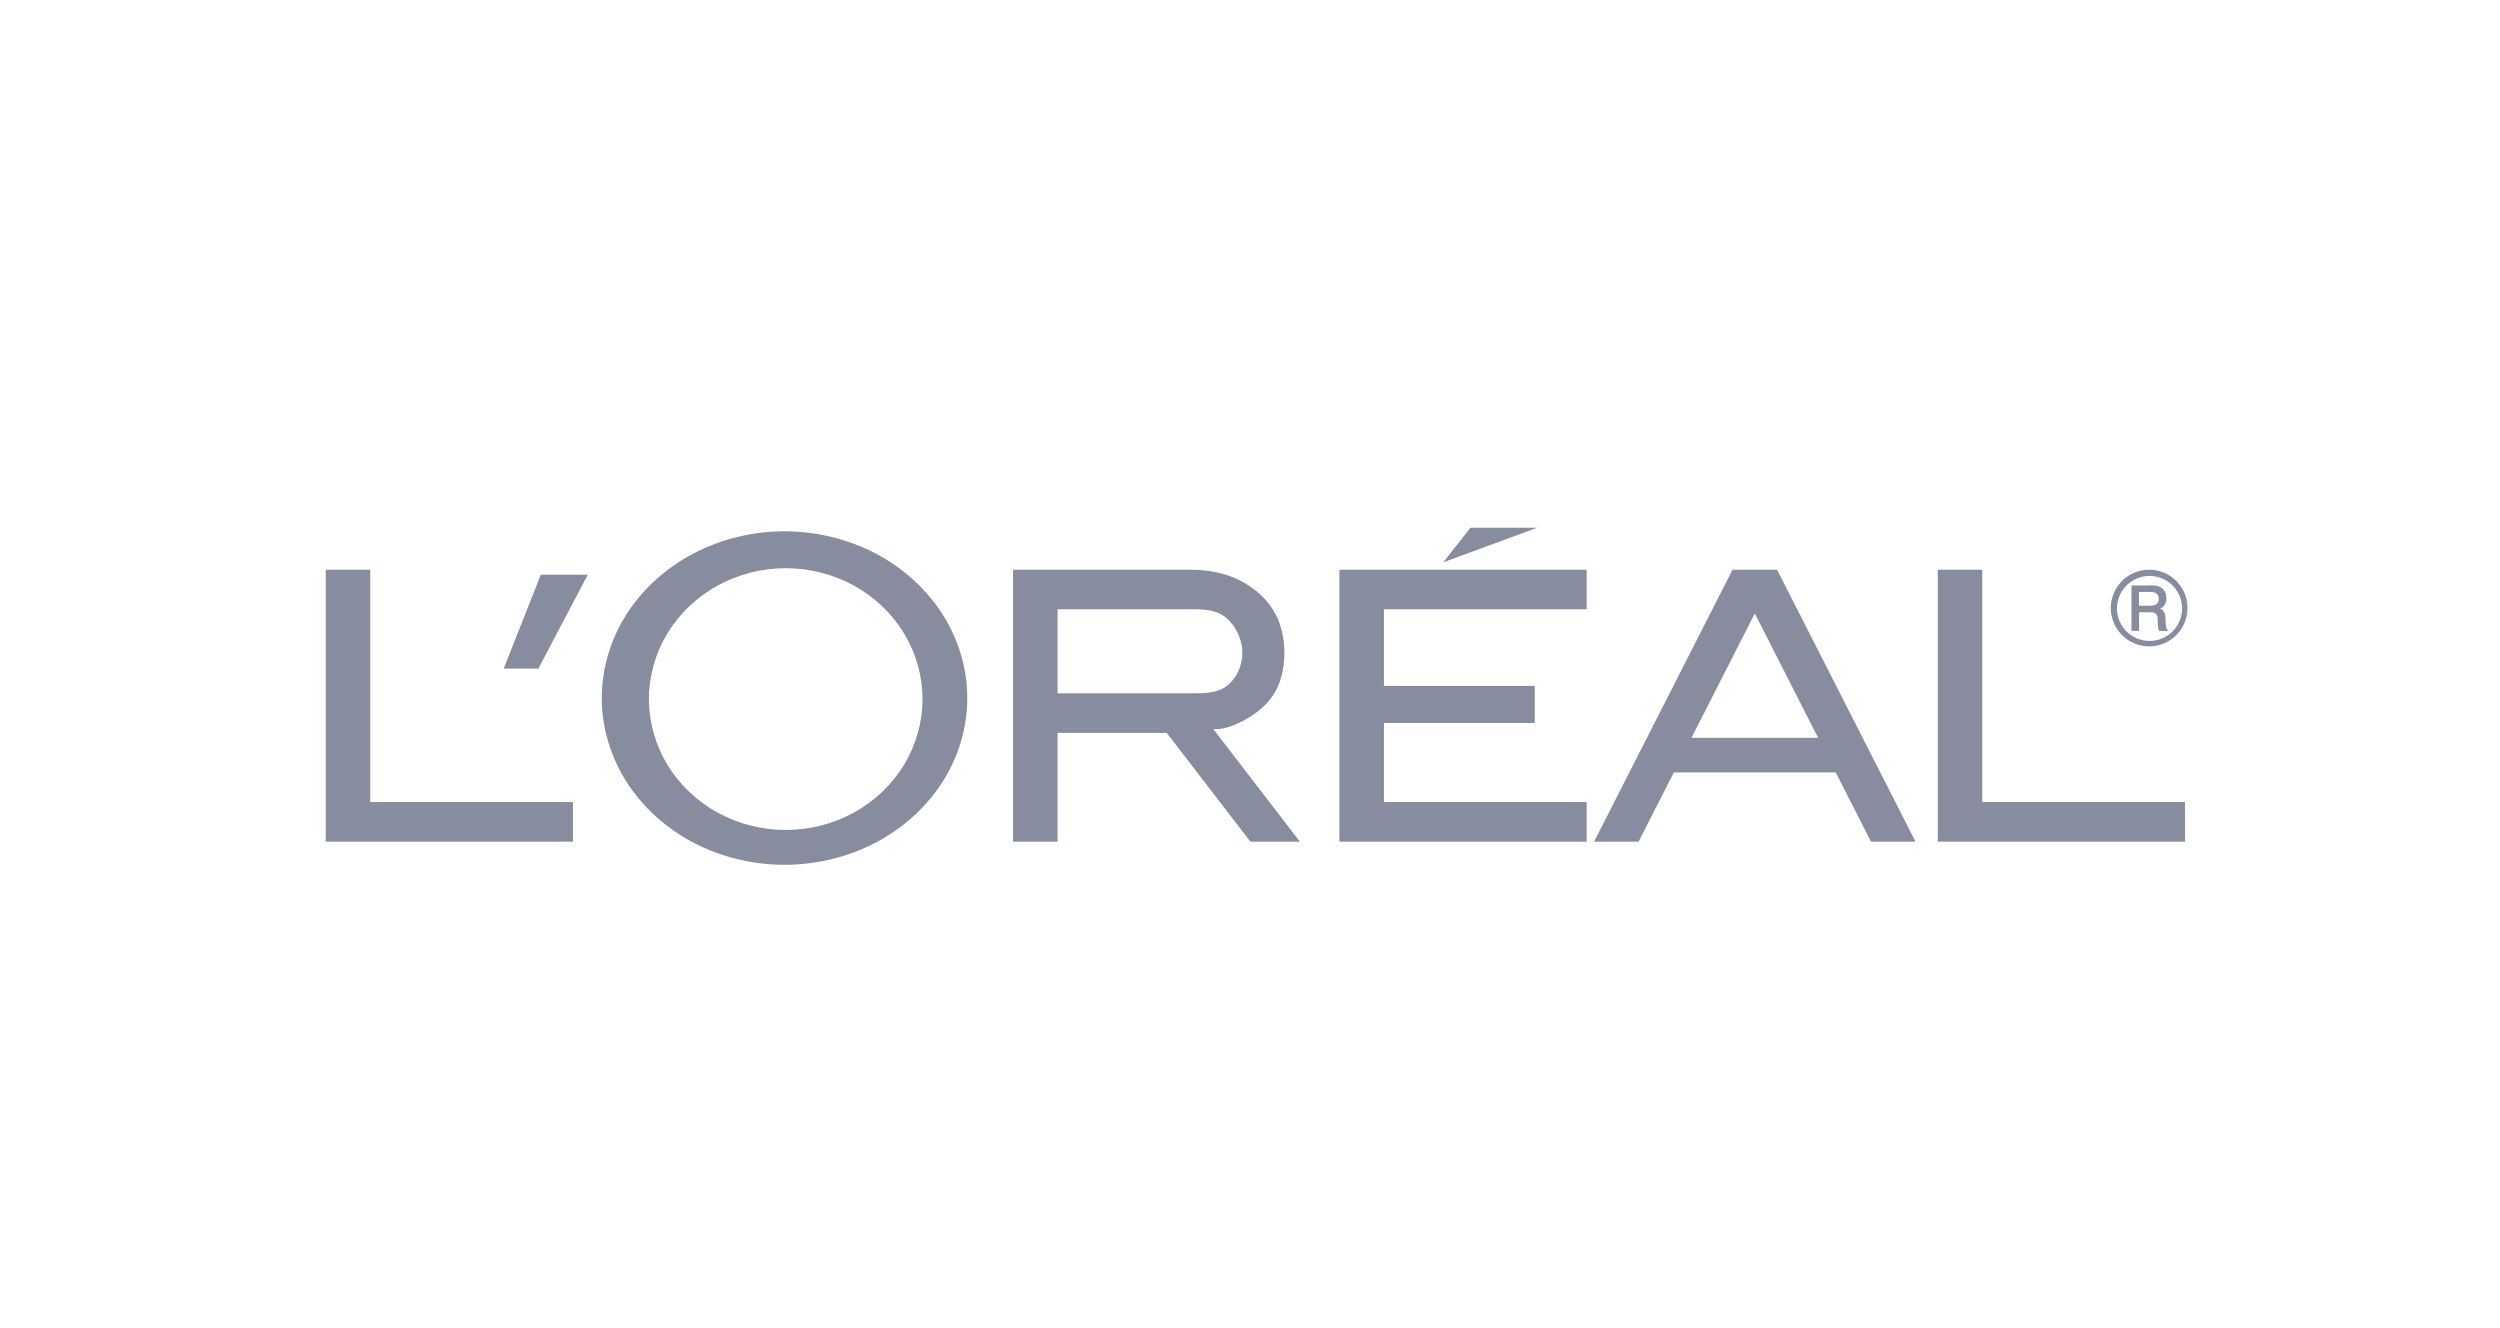 <?xml version="1.0" encoding="utf-8"?>
<!-- Generator: Adobe Illustrator 28.1.0, SVG Export Plug-In . SVG Version: 6.00 Build 0)  -->
<svg version="1.1" id="_x31_5" xmlns="http://www.w3.org/2000/svg" xmlns:xlink="http://www.w3.org/1999/xlink" x="0px" y="0px"
	 width="160px" height="85px" viewBox="0 0 160 85" style="enable-background:new 0 0 160 85;" xml:space="preserve">
<style type="text/css">
	.st0{fill-rule:evenodd;clip-rule:evenodd;fill:#878C9E;}
</style>
<g>
	<polygon class="st0" points="36.67,51.333 36.67,53.865 20.846,53.865 20.846,36.462 23.694,36.462 23.694,51.333 	"/>
	<polygon class="st0" points="34.455,42.79 37.619,36.778 34.613,36.778 32.239,42.79 	"/>
	<path class="st0" d="M60.326,39.319c-1.026-1.614-2.525-2.972-4.29-3.897s-3.796-1.418-5.827-1.418s-4.062,0.493-5.826,1.418
		c-1.765,0.925-3.264,2.282-4.29,3.897c-1.026,1.614-1.58,3.486-1.58,5.357s0.554,3.743,1.58,5.357s2.525,2.972,4.29,3.897
		s3.796,1.418,5.826,1.418c2.031,0,4.062-0.493,5.827-1.418s3.264-2.282,4.29-3.897c1.027-1.614,1.58-3.486,1.58-5.357
		C61.906,42.805,61.353,40.933,60.326,39.319L60.326,39.319L60.326,39.319L60.326,39.319z M57.864,48.938
		c-0.766,1.266-1.886,2.334-3.208,3.063s-2.846,1.118-4.37,1.118s-3.048-0.389-4.37-1.118s-2.442-1.796-3.208-3.063
		c-0.766-1.266-1.178-2.731-1.178-4.197c0-1.465,0.412-2.93,1.178-4.196c0.766-1.266,1.886-2.334,3.208-3.063
		s2.846-1.118,4.37-1.118s3.048,0.389,4.37,1.118c1.322,0.728,2.442,1.796,3.208,3.063c0.766,1.266,1.178,2.731,1.178,4.196
		C59.041,46.206,58.63,47.671,57.864,48.938L57.864,48.938L57.864,48.938L57.864,48.938z"/>
	<path class="st0" d="M81.77,43.967c-0.514,1.134-1.489,1.789-2.252,2.185c-0.762,0.396-1.312,0.534-1.865,0.514l0,0l5.538,7.199
		h-3.165l-5.356-6.961h-6.987v6.961h-2.848V36.462h11.393l0,0c1.151,0,2.32,0.227,3.35,0.806c1.03,0.58,1.922,1.46,2.341,2.706
		C82.339,41.221,82.285,42.833,81.77,43.967L81.77,43.967z M78.585,43.848c0.6-0.507,0.955-1.341,0.924-2.168
		s-0.448-1.646-1.043-2.146c-0.596-0.499-1.358-0.541-2.078-0.541l0,0h-8.703v5.379h8.703l0,0
		C77.156,44.372,77.984,44.355,78.585,43.848L78.585,43.848z"/>
	<polygon class="st0" points="98.224,43.898 98.224,46.271 88.572,46.271 88.572,51.333 101.547,51.333 101.547,53.865 
		85.723,53.865 85.723,36.462 101.547,36.462 101.547,38.993 88.572,38.993 88.572,43.898 	"/>
	<polygon class="st0" points="98.382,33.773 94.11,33.773 92.369,35.987 	"/>
	<path class="st0" d="M107.126,49.435l-2.256,4.43h-2.848l8.861-17.403h2.848l8.861,17.403h-2.848l-2.256-4.43H107.126
		L107.126,49.435z M112.307,39.259l-4.054,7.961h8.108L112.307,39.259L112.307,39.259z"/>
	<polygon class="st0" points="139.841,51.333 139.841,53.865 124.017,53.865 124.017,36.462 126.865,36.462 126.865,51.333 	"/>
	<path class="st0" d="M138.607,39.954l-0.024-0.416l0,0c-0.005-0.076,0.002-0.153-0.029-0.239s-0.084-0.181-0.14-0.243
		s-0.114-0.091-0.176-0.099c0.117-0.04,0.22-0.121,0.294-0.24c0.074-0.119,0.12-0.276,0.118-0.445s-0.053-0.35-0.143-0.483
		c-0.194-0.285-0.536-0.334-0.835-0.319l0,0h-1.26v2.907h0.489v-1.194h0.731l0,0c0.08,0,0.213-0.011,0.346,0.093
		c0.176,0.208,0.098,0.482,0.129,0.715c0.003,0.139,0.016,0.27,0.074,0.386l0,0h0.549v-0.09l0,0
		C138.628,40.247,138.619,40.101,138.607,39.954L138.607,39.954L138.607,39.954L138.607,39.954z M138.002,38.674
		c-0.152,0.097-0.308,0.097-0.417,0.095l0,0h-0.69v-0.885l0,0c0.301,0.004,0.605-0.013,0.903,0.011
		c0.117,0.015,0.254,0.081,0.322,0.23C138.184,38.317,138.187,38.524,138.002,38.674L138.002,38.674L138.002,38.674L138.002,38.674z
		"/>
	<path class="st0" d="M139.671,37.688c-0.214-0.37-0.528-0.684-0.898-0.898c-0.371-0.214-0.799-0.329-1.227-0.329
		c-0.428,0-0.856,0.115-1.227,0.329c-0.371,0.214-0.684,0.527-0.898,0.898c-0.214,0.371-0.329,0.799-0.329,1.226
		c0,0.428,0.115,0.856,0.329,1.226c0.214,0.37,0.528,0.684,0.898,0.898c0.371,0.214,0.799,0.329,1.227,0.329
		c0.428,0,0.856-0.115,1.227-0.329c0.371-0.214,0.684-0.527,0.898-0.898c0.214-0.371,0.329-0.799,0.329-1.226
		C140,38.486,139.885,38.058,139.671,37.688L139.671,37.688L139.671,37.688L139.671,37.688z M139.377,39.981
		c-0.182,0.314-0.448,0.58-0.764,0.762c-0.315,0.181-0.679,0.279-1.043,0.279s-0.728-0.097-1.043-0.279
		c-0.315-0.181-0.581-0.447-0.764-0.762c-0.182-0.314-0.28-0.678-0.28-1.041s0.098-0.726,0.28-1.041
		c0.182-0.314,0.448-0.58,0.764-0.762c0.315-0.181,0.679-0.279,1.043-0.279s0.728,0.097,1.043,0.279
		c0.315,0.181,0.582,0.447,0.764,0.762c0.182,0.314,0.279,0.678,0.279,1.041S139.559,39.666,139.377,39.981L139.377,39.981
		L139.377,39.981L139.377,39.981z"/>
</g>
</svg>
